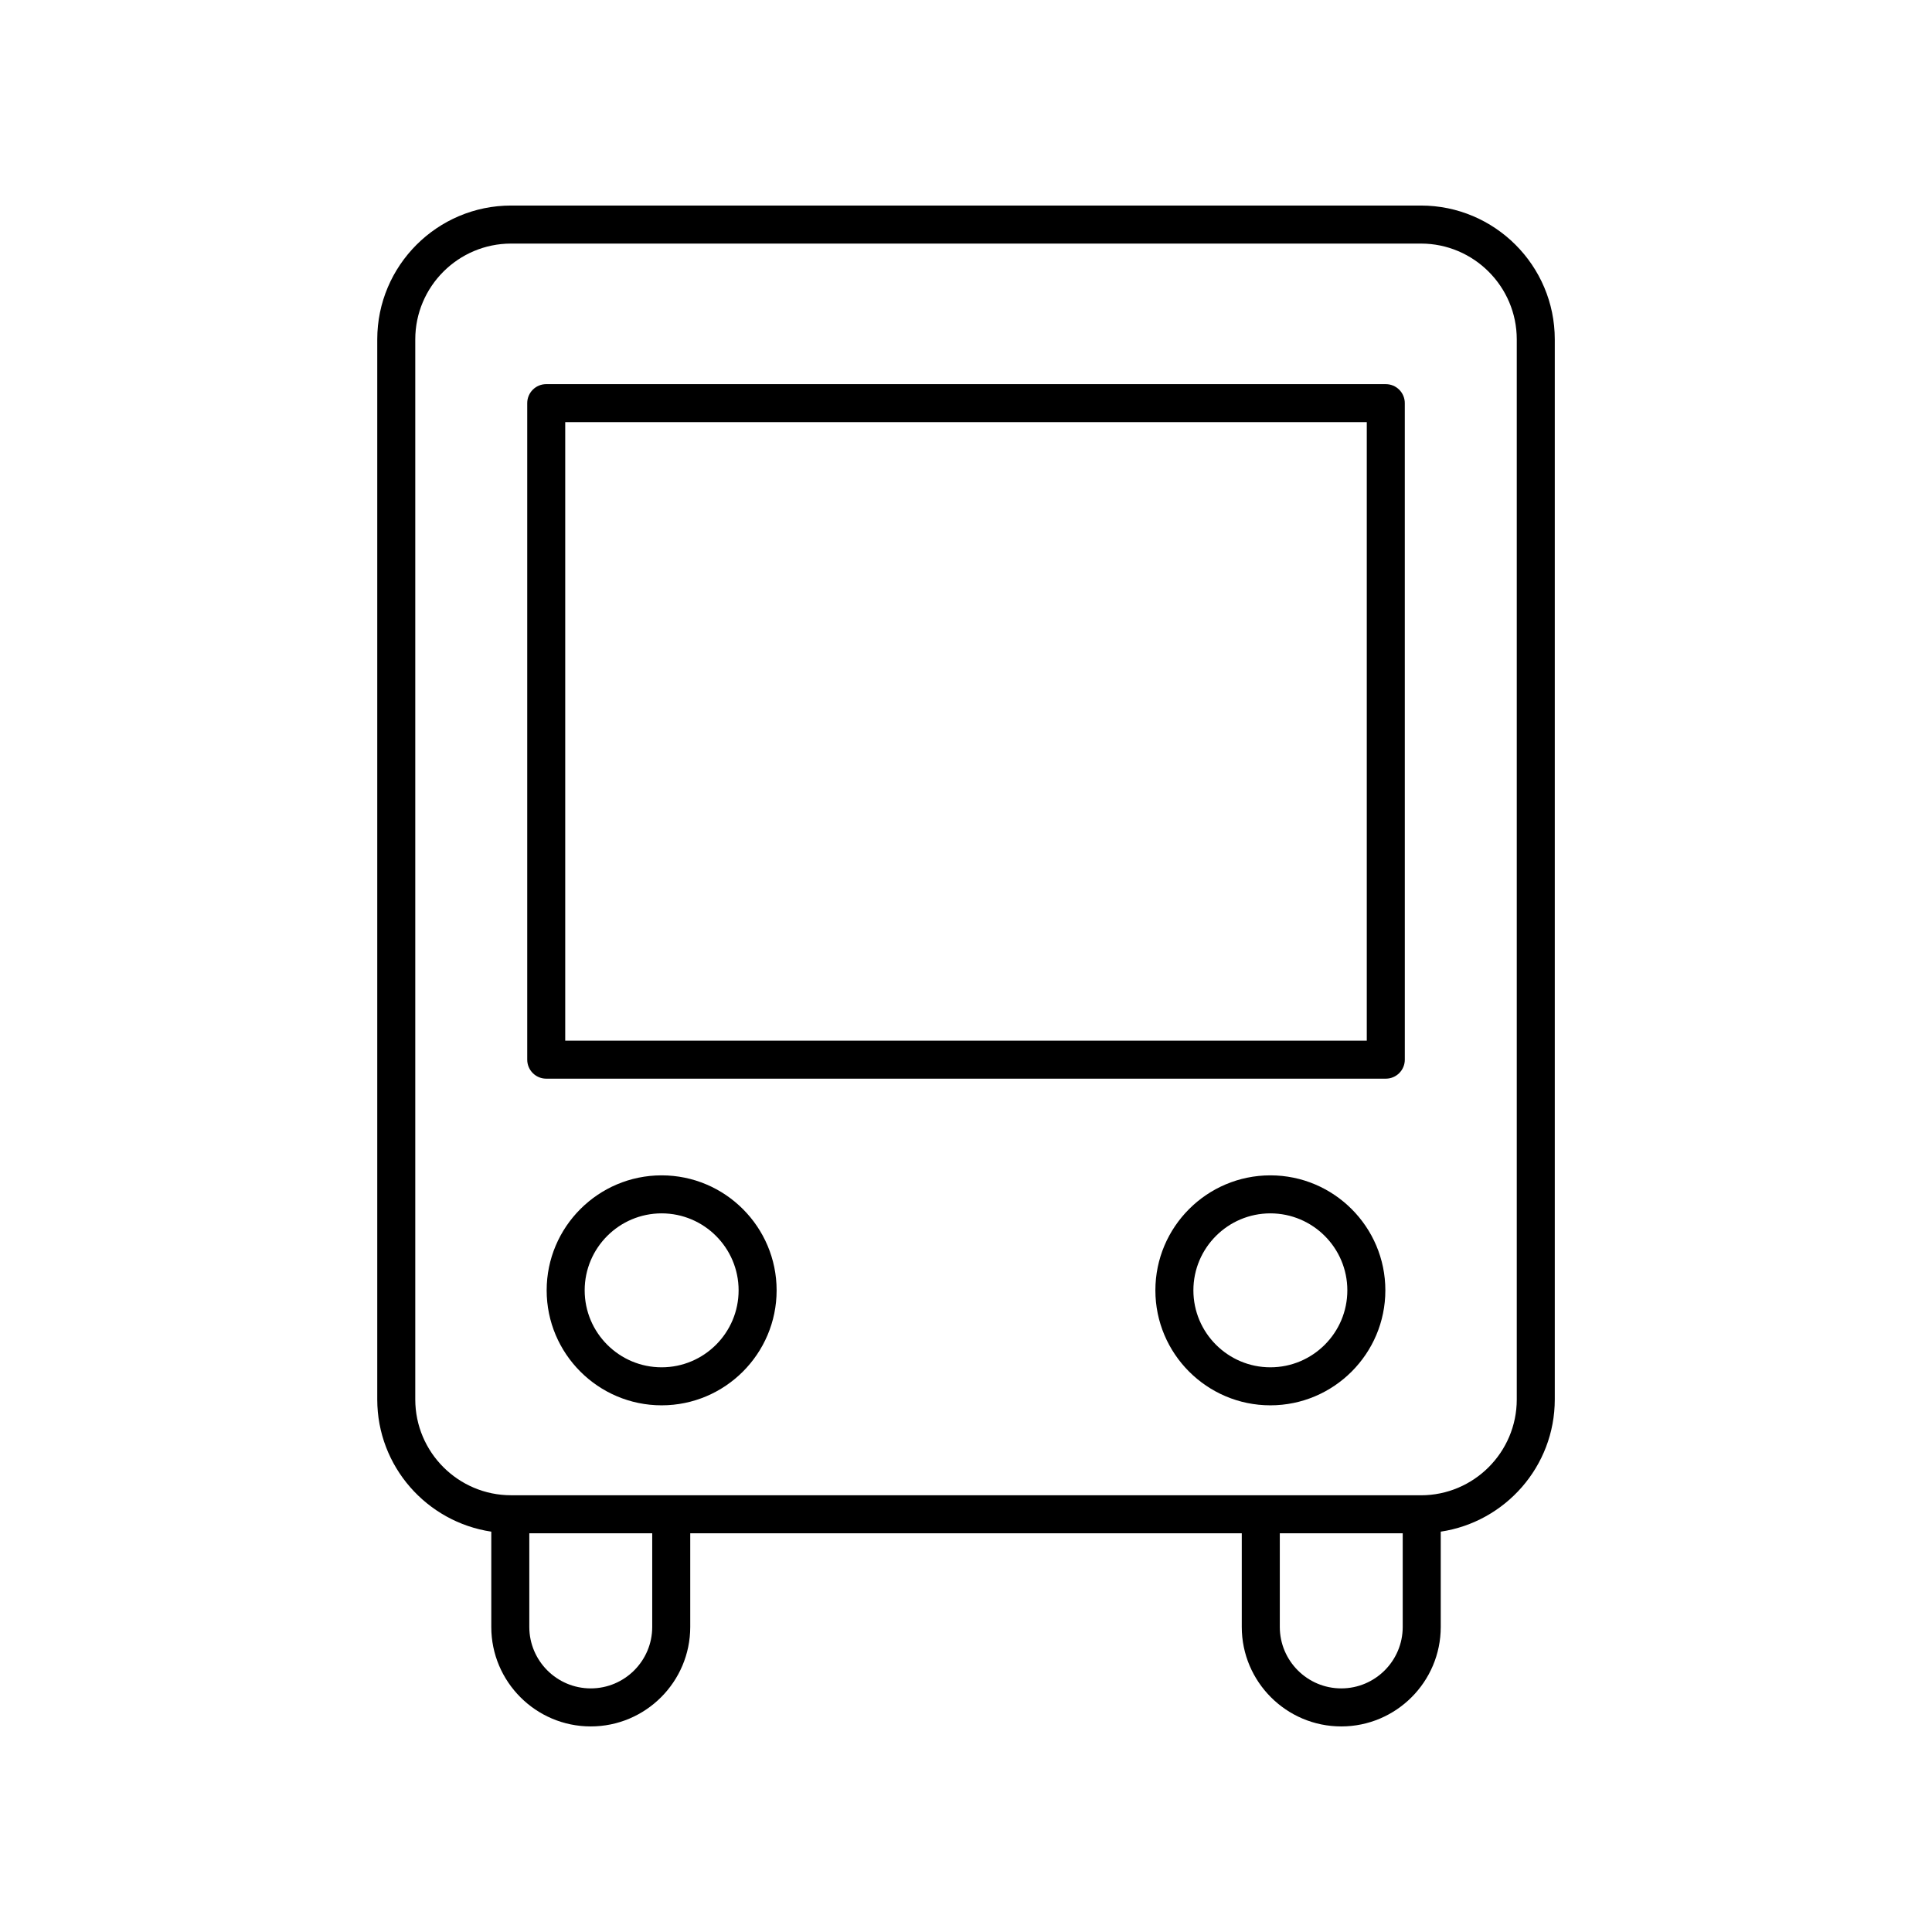<?xml version="1.0" encoding="UTF-8"?>
<!-- Uploaded to: SVG Repo, www.svgrepo.com, Generator: SVG Repo Mixer Tools -->
<svg fill="#000000" width="800px" height="800px" version="1.1" viewBox="144 144 512 512" xmlns="http://www.w3.org/2000/svg">
 <g>
  <path d="m319.34 455.48c-16.801 0-30.469 13.672-30.469 30.473s13.668 30.473 30.469 30.473c16.801 0 30.473-13.672 30.473-30.473s-13.672-30.473-30.473-30.473zm0 50.871c-11.246 0-20.395-9.152-20.395-20.398 0-11.246 9.145-20.398 20.395-20.398 11.246 0 20.398 9.152 20.398 20.398 0 11.25-9.152 20.398-20.398 20.398z"/>
  <path d="m480.66 455.48c-16.801 0-30.473 13.672-30.473 30.473s13.672 30.473 30.473 30.473 30.473-13.672 30.473-30.473c0.004-16.801-13.668-30.473-30.473-30.473zm0 50.871c-11.246 0-20.398-9.152-20.398-20.398 0-11.246 9.152-20.398 20.398-20.398s20.398 9.152 20.398 20.398c0 11.25-9.148 20.398-20.398 20.398z"/>
  <path d="m499.45 601.52c14.535 0 26.363-11.828 26.363-26.367v-25.25c17.07-2.551 30.219-17.27 30.219-35.039v-280.92c0-19.562-15.91-35.473-35.473-35.473h-241.11c-19.562 0-35.473 15.91-35.473 35.473v280.92c0 17.773 13.148 32.488 30.219 35.039v25.25c-0.004 14.539 11.824 26.367 26.359 26.367 14.539 0 26.367-11.828 26.367-26.367v-24.816h146.16v24.816c0 14.539 11.824 26.367 26.363 26.367zm16.285-26.367c0 8.984-7.305 16.289-16.285 16.289-8.984 0-16.289-7.305-16.289-16.289v-24.816h32.574zm-198.89 0c0 8.984-7.305 16.289-16.289 16.289-8.98 0-16.285-7.305-16.285-16.289v-24.816h32.574zm-37.395-34.895c-14.004 0-25.398-11.395-25.398-25.398v-280.91c0-14.004 11.395-25.398 25.398-25.398h241.11c14.004 0 25.398 11.395 25.398 25.398v280.92c0 14.004-11.395 25.398-25.398 25.398z"/>
  <path d="m511.25 245.8h-222.49c-2.785 0-5.039 2.254-5.039 5.039v173.98c0 2.785 2.254 5.039 5.039 5.039h222.49c2.785 0 5.039-2.254 5.039-5.039l-0.004-173.98c0-2.785-2.25-5.035-5.035-5.035zm-5.039 173.98h-212.42v-163.9h212.42z"/>
 </g>
</svg>